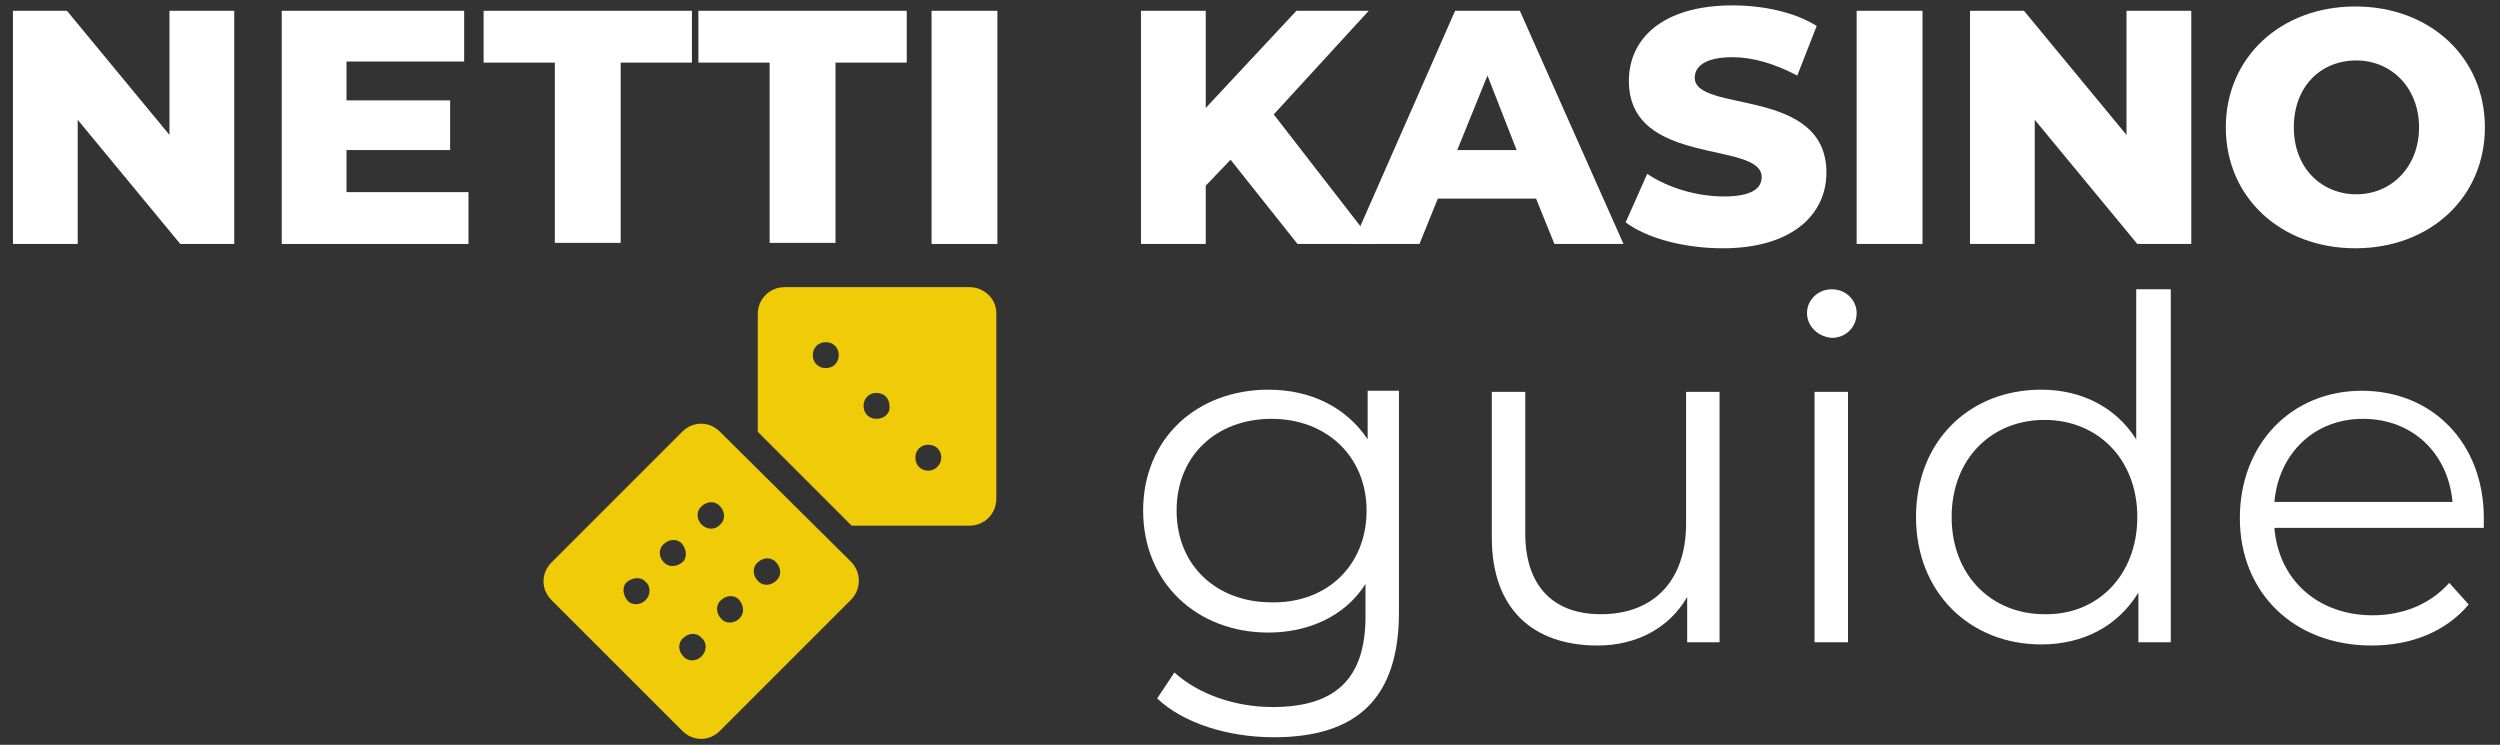 <?xml version="1.0" encoding="utf-8"?>
<!-- Generator: Adobe Illustrator 25.0.0, SVG Export Plug-In . SVG Version: 6.00 Build 0)  -->
<svg version="1.1" id="Livello_1" xmlns="http://www.w3.org/2000/svg" xmlns:xlink="http://www.w3.org/1999/xlink" x="0px" y="0px"
	 viewBox="0 0 231.6 69" style="enable-background:new 0 0 231.6 69;" xml:space="preserve">
<rect x="0" y="0" width="231.6" height="69" fill="#333333" stroke="none"/>
<style type="text/css">
	.st0{fill:#FFFFFF;}
	.st1{fill:#F0CB08;}
</style>
<g>
	<g>
		<path class="st0" d="M21.7,1v21.6h-5L7.2,11.1v11.5h-6V1h5l9.5,11.5V1H21.7z"/>
		<path class="st0" d="M43.4,17.9v4.7H26.1V1H43v4.7H32.1v3.6h9.6v4.6h-9.6v3.9H43.4z"/>
		<path class="st0" d="M51.4,5.8h-6.6V1h19.3v4.8h-6.6v16.7h-6.1V5.8z"/>
		<path class="st0" d="M71.3,5.8h-6.6V1H84v4.8h-6.6v16.7h-6.1V5.8z"/>
		<path class="st0" d="M86.3,1h6.1v21.6h-6.1V1z"/>
		<path class="st0" d="M114,14.8l-2.3,2.4v5.4h-6V1h6v9l8.4-9h6.7l-8.8,9.6l9.3,12h-7.1L114,14.8z"/>
		<path class="st0" d="M142.3,18.4h-9.1l-1.7,4.2h-6.2L134.8,1h6l9.6,21.6H144L142.3,18.4z M140.5,13.9L137.8,7l-2.8,6.9H140.5z"/>
		<path class="st0" d="M150.6,20.6l2-4.5c1.9,1.3,4.6,2.1,7.1,2.1c2.5,0,3.5-0.7,3.5-1.8c0-3.4-12.3-0.9-12.3-8.9c0-3.9,3.1-7,9.6-7
			c2.8,0,5.7,0.6,7.8,1.9L166.5,7c-2.1-1.1-4.1-1.7-6-1.7c-2.6,0-3.5,0.9-3.5,1.9c0,3.3,12.2,0.8,12.2,8.8c0,3.8-3.1,7-9.6,7
			C156.1,23,152.6,22.1,150.6,20.6z"/>
		<path class="st0" d="M172,1h6.1v21.6H172V1z"/>
		<path class="st0" d="M203,1v21.6h-5l-9.5-11.5v11.5h-6V1h5l9.5,11.5V1H203z"/>
		<path class="st0" d="M206.2,11.8c0-6.5,5.1-11.2,12-11.2c6.9,0,12,4.7,12,11.2s-5.1,11.2-12,11.2C211.3,23,206.2,18.3,206.2,11.8z
			 M224.1,11.8c0-3.7-2.6-6.2-5.8-6.2c-3.3,0-5.8,2.4-5.8,6.2s2.6,6.2,5.8,6.2C221.5,18,224.1,15.5,224.1,11.8z"/>
	</g>
	<g>
		<path class="st0" d="M129.6,36.3v20.4c0,8-3.9,11.6-11.6,11.6c-4.2,0-8.4-1.3-10.8-3.6l1.6-2.4c2.2,2,5.6,3.2,9.1,3.2
			c5.9,0,8.6-2.7,8.6-8.4v-3c-1.9,3-5.3,4.5-9,4.5c-6.6,0-11.6-4.6-11.6-11.3s5-11.2,11.6-11.2c3.9,0,7.2,1.6,9.2,4.6v-4.5H129.6z
			 M126.6,47.3c0-5-3.7-8.5-8.8-8.5c-5.1,0-8.8,3.4-8.8,8.5s3.7,8.5,8.8,8.5C122.9,55.9,126.6,52.4,126.6,47.3z"/>
		<path class="st0" d="M159.3,36.3v23.2h-3v-4.2c-1.6,2.8-4.6,4.5-8.3,4.5c-5.9,0-9.8-3.3-9.8-10V36.3h3.1v13.1c0,4.9,2.6,7.5,7,7.5
			c4.9,0,7.9-3.1,7.9-8.4V36.3H159.3z"/>
		<path class="st0" d="M167.4,29c0-1.2,1-2.2,2.3-2.2c1.3,0,2.3,1,2.3,2.2c0,1.3-1,2.3-2.3,2.3C168.4,31.2,167.4,30.2,167.4,29z
			 M168.1,36.3h3.1v23.2h-3.1V36.3z"/>
		<path class="st0" d="M201.1,26.8v32.7h-3v-4.6c-1.9,3.1-5.1,4.8-9,4.8c-6.6,0-11.6-4.8-11.6-11.8s4.9-11.8,11.6-11.8
			c3.7,0,6.9,1.6,8.8,4.6V26.8H201.1z M198,47.9c0-5.4-3.7-9-8.6-9c-4.9,0-8.6,3.6-8.6,9s3.7,9,8.6,9C194.3,57,198,53.3,198,47.9z"
			/>
		<path class="st0" d="M230.1,48.9h-19.4c0.4,4.9,4.1,8.1,9.1,8.1c2.8,0,5.3-1,7.1-3l1.8,2c-2.1,2.5-5.3,3.8-9,3.8
			c-7.2,0-12.2-4.9-12.2-11.8s4.8-11.8,11.3-11.8c6.5,0,11.3,4.8,11.3,11.8C230.1,48.2,230.1,48.5,230.1,48.9z M210.7,46.5h16.5
			c-0.4-4.5-3.7-7.7-8.3-7.7C214.4,38.8,211.1,42,210.7,46.5z"/>
	</g>
	<g>
		<path class="st1" d="M89.8,26.6H72.7c-1.4,0-2.5,1.1-2.5,2.5V40l8.7,8.7h10.9c1.4,0,2.5-1.1,2.5-2.5V29
			C92.3,27.7,91.2,26.6,89.8,26.6z M76.5,34.1c-0.7,0-1.2-0.5-1.2-1.2s0.5-1.2,1.2-1.2c0.7,0,1.2,0.5,1.2,1.2S77.2,34.1,76.5,34.1z
			 M81.2,38.8c-0.7,0-1.2-0.5-1.2-1.2c0-0.7,0.5-1.2,1.2-1.2s1.2,0.5,1.2,1.2C82.5,38.3,81.9,38.8,81.2,38.8z M86,43.6
			c-0.7,0-1.2-0.5-1.2-1.2c0-0.7,0.5-1.2,1.2-1.2s1.2,0.5,1.2,1.2C87.2,43,86.7,43.6,86,43.6z"/>
		<path class="st1" d="M78.9,52.1L66.7,40c-1-1-2.5-1-3.5,0L51.1,52.1c-1,1-1,2.5,0,3.5l12.1,12.1c1,1,2.5,1,3.5,0l12.1-12.1
			C79.8,54.6,79.8,53.1,78.9,52.1L78.9,52.1z M59.8,55.6c-0.5,0.5-1.3,0.5-1.7,0s-0.5-1.3,0-1.7s1.3-0.5,1.7,0
			C60.3,54.3,60.3,55.1,59.8,55.6z M61.5,52.1c-0.5-0.5-0.5-1.3,0-1.7c0.5-0.5,1.3-0.5,1.7,0s0.5,1.3,0,1.7S62,52.6,61.5,52.1z
			 M65,60.8c-0.5,0.5-1.3,0.5-1.7,0c-0.5-0.5-0.5-1.3,0-1.7c0.5-0.5,1.3-0.5,1.7,0C65.5,59.5,65.5,60.3,65,60.8z M65,48.6
			c-0.5-0.5-0.5-1.3,0-1.7c0.5-0.5,1.3-0.5,1.7,0c0.5,0.5,0.5,1.3,0,1.7C66.3,49.1,65.5,49.1,65,48.6z M68.5,57.3
			c-0.5,0.5-1.3,0.5-1.7,0c-0.5-0.5-0.5-1.3,0-1.7c0.5-0.5,1.3-0.5,1.7,0S69,56.8,68.5,57.3z M71.9,53.8c-0.5,0.5-1.3,0.5-1.7,0
			c-0.5-0.5-0.5-1.3,0-1.7c0.5-0.5,1.3-0.5,1.7,0C72.4,52.6,72.4,53.4,71.9,53.8z"/>
	</g>
</g>
</svg>
